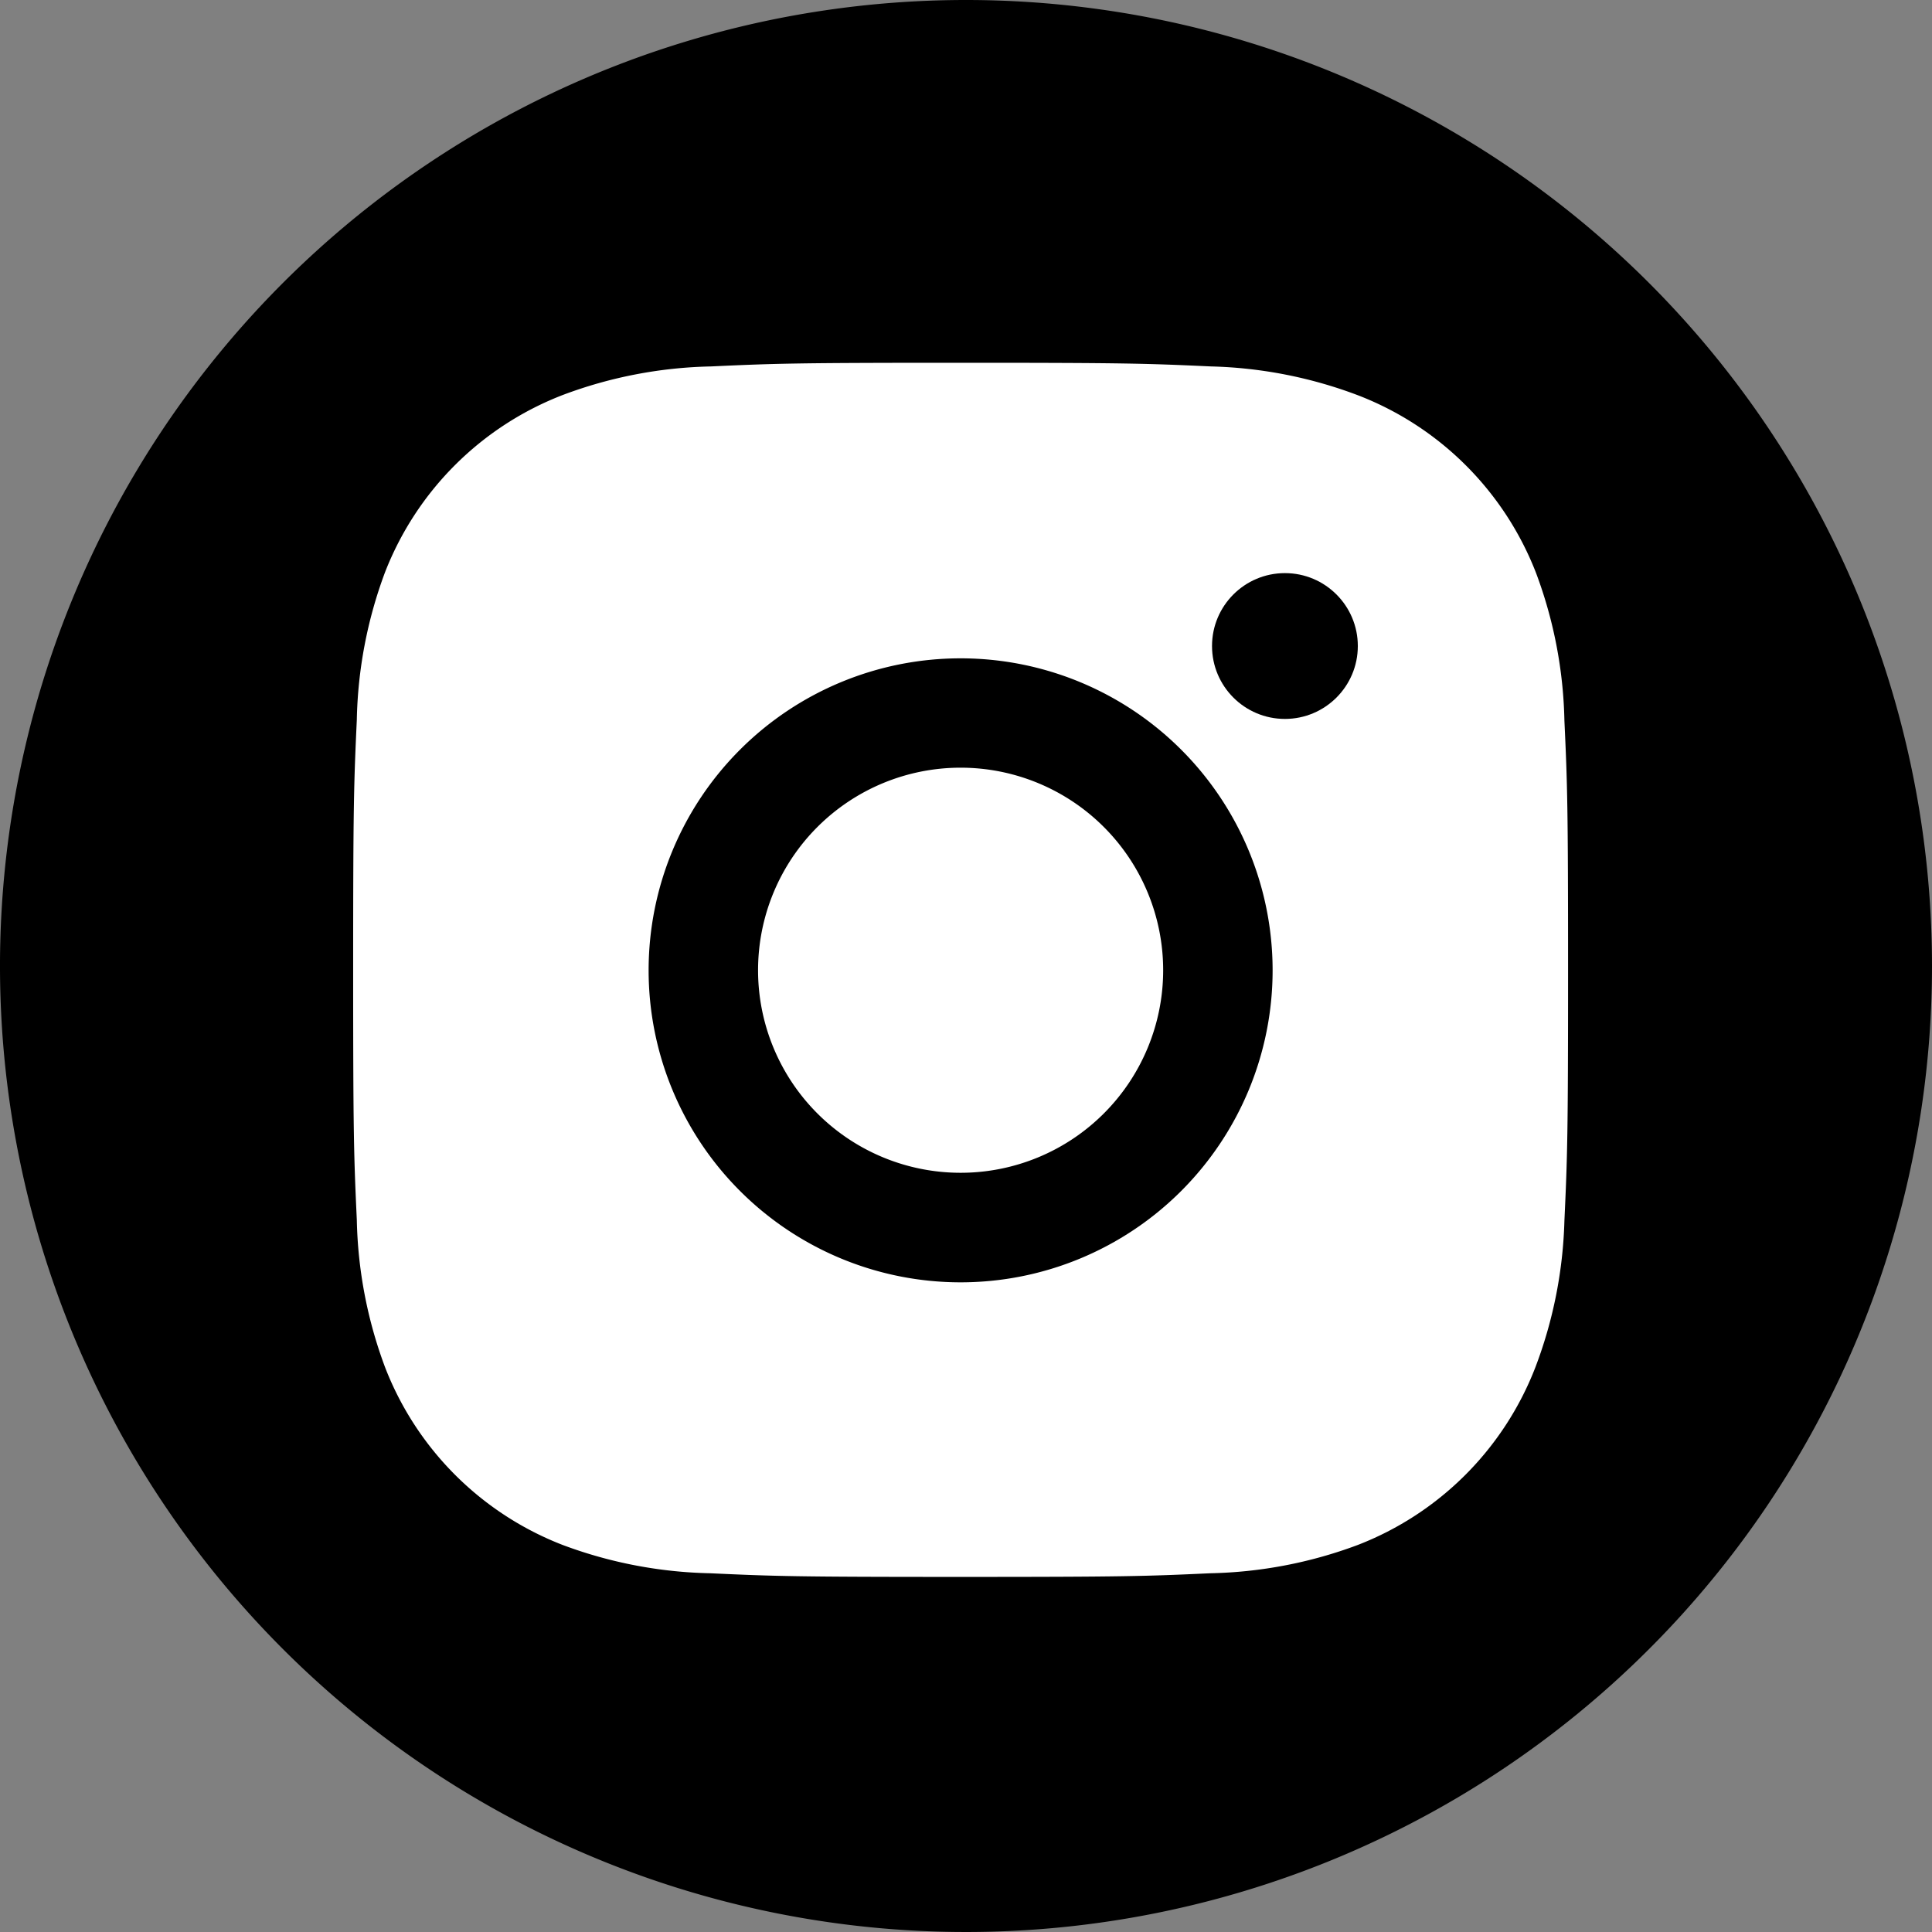 <svg xmlns="http://www.w3.org/2000/svg" width="20.088" height="20.088" viewBox="0 0 20.088 20.088">
  <rect x="0" y="0" width="20.088" height="20.088" fill="#808080" stroke="none"/>
  <g id="instagram" transform="translate(-1379 -65)">
    <path id="_03-twitter" data-name="03-twitter" d="M13.767,5.157A10.044,10.044,0,1,0,23.811,15.2,10.045,10.045,0,0,0,13.767,5.157Z" transform="translate(1375.277 59.843)"/>
    <g id="Instagram_simple_icon" transform="translate(1382.671 68.772)">
      <path id="Path_162" data-name="Path 162" d="M5.217,10.4,10.4,4.079c-1.716,0-1.931.007-2.6.038a4.636,4.636,0,0,0-1.533.294A3.231,3.231,0,0,0,4.411,6.258a4.637,4.637,0,0,0-.293,1.533c-.031.674-.038.889-.038,2.6s.007,1.931.038,2.6a4.636,4.636,0,0,0,.294,1.533,3.23,3.23,0,0,0,1.847,1.847,4.636,4.636,0,0,0,1.533.294c.674.031.889.038,2.6.038s1.931-.007,2.6-.038a4.636,4.636,0,0,0,1.533-.294,3.23,3.23,0,0,0,1.847-1.847A4.636,4.636,0,0,0,16.674,13c.031-.674.038-.889.038-2.6s-.007-1.931-.038-2.6a4.636,4.636,0,0,0-.294-1.533,3.231,3.231,0,0,0-1.847-1.848A4.637,4.637,0,0,0,13,4.117c-.674-.031-.889-.038-2.6-.038h0Z" transform="translate(-4.079 -4.079)" fill="#fff"/>
      <path id="Path_163" data-name="Path 163" d="M129.879,126.635a3.244,3.244,0,1,0,3.244,3.244A3.244,3.244,0,0,0,129.879,126.635Zm0,5.349a2.106,2.106,0,1,1,2.106-2.106A2.106,2.106,0,0,1,129.879,131.984Z" transform="translate(-123.562 -123.562)"/>
      <circle id="Ellipse_74" data-name="Ellipse 74" cx="0.758" cy="0.758" r="0.758" transform="translate(8.931 2.187)"/>
    </g>
  </g>
</svg>
